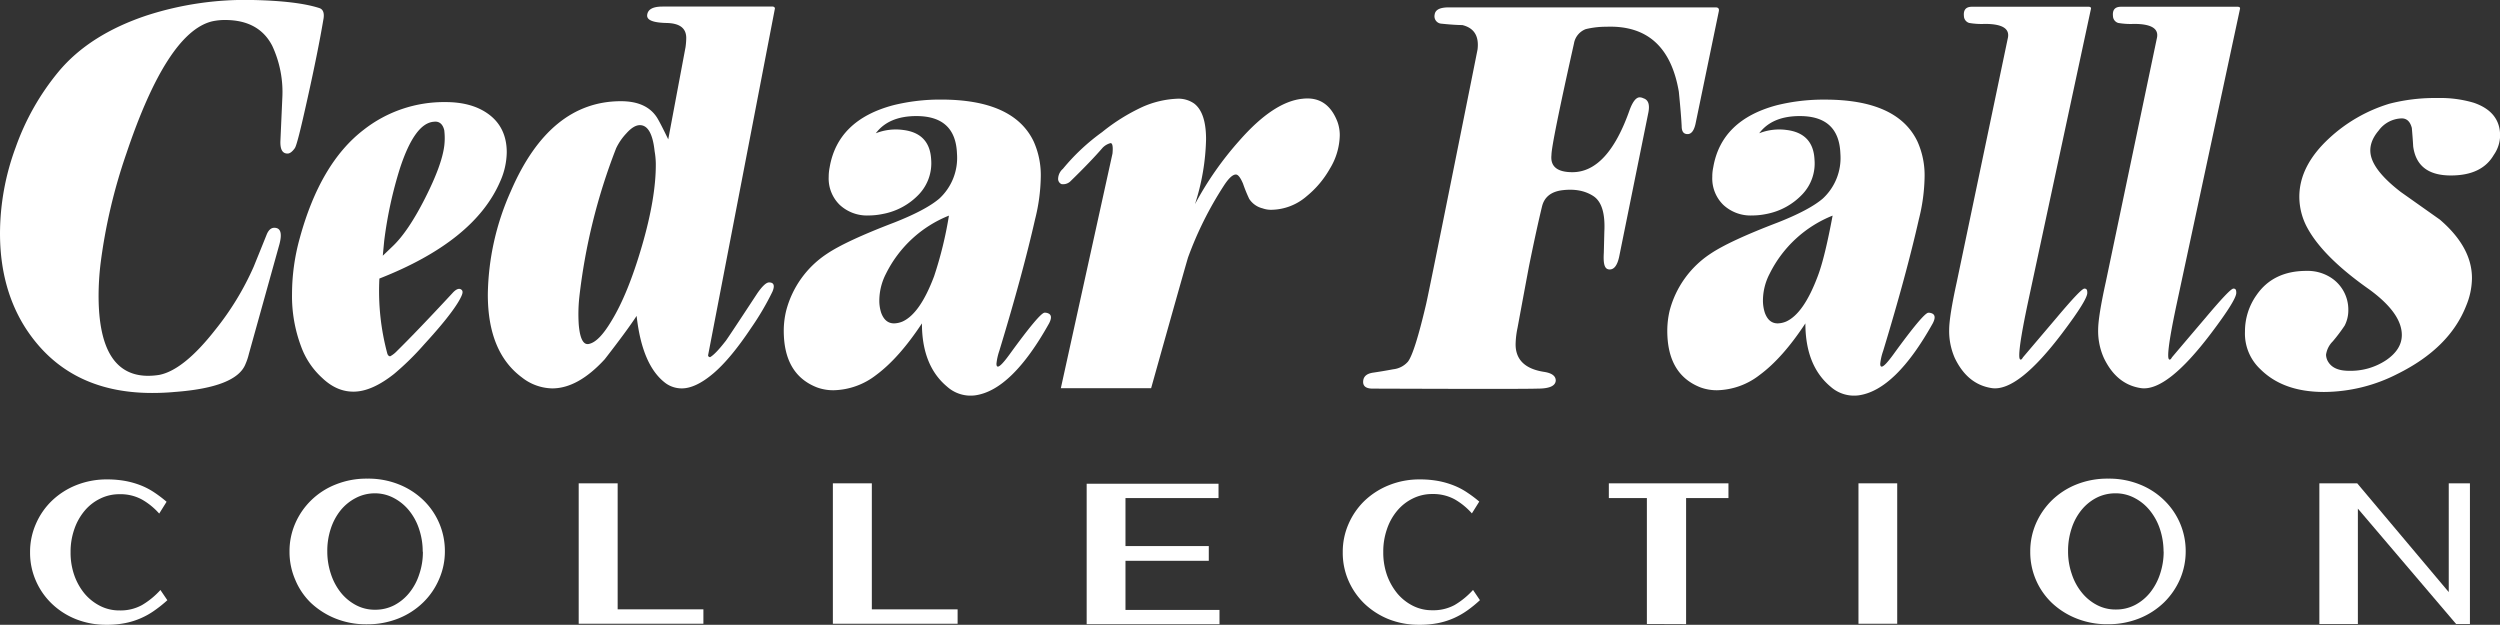 <svg xmlns="http://www.w3.org/2000/svg" viewBox="0 0 677.6 169.34"><rect x="0" y="0" width="677.6" height="169.34" fill="#333333" stroke="none"/><defs><style>.cls-1{fill:#fff;}</style></defs><g id="Layer_2" data-name="Layer 2"><g id="Layer_1-2" data-name="Layer 1"><path class="cls-1" d="M87.62,5.45q-1.41,8.38-4.26,21.19c-1.89,8.54-3,13-3.49,13.57-.69.95-1.33,1.41-1.94,1.41-1.37,0-2-1.11-1.93-3.36l.51-11.5a29.64,29.64,0,0,0-2.72-14.34c-2.4-4.66-6.66-7-12.79-7a16.29,16.29,0,0,0-3.61.39Q45.23,8.91,34.25,41.62a148.28,148.28,0,0,0-7,29.87,75.25,75.25,0,0,0-.53,8.65q0,21.72,13.45,21.72a19.28,19.28,0,0,0,3-.25q6.62-1.31,15.12-12.15a76.49,76.49,0,0,0,10.48-17.2c.77-1.9,1.95-4.79,3.5-8.66.59-1.46,1.45-2.06,2.57-1.81,1.3.26,1.6,1.72.9,4.4L67.46,95.91a15.62,15.62,0,0,1-.9,2.71Q64.12,105,47.3,106.24c-2.06.19-4.09.27-6.07.27q-23,0-34.38-17.71Q0,78,0,63.21A67.6,67.6,0,0,1,4.27,39.88,67.3,67.3,0,0,1,15.89,19.4q8.41-10.08,24-15.25A86.78,86.78,0,0,1,68.51,0q12.13.26,18.08,2.2C87.62,2.55,88,3.64,87.62,5.45Z"/><path class="cls-1" d="M135.54,49.24q-7,16.17-32.71,26.26A65.32,65.32,0,0,0,105,95.91c.17.42.41.66.76.66a7.32,7.32,0,0,0,1.82-1.42q5.55-5.46,15-15.65c1-1.13,1.85-1.47,2.46-1s.34,1.28-.53,2.85q-2.33,4.13-9.55,12a74.71,74.71,0,0,1-8.15,8c-3.79,3-7.29,4.63-10.47,4.79s-6.2-1-9.05-3.74a21.32,21.32,0,0,1-5.69-8.52,38.77,38.77,0,0,1-2.45-14.23A56.8,56.8,0,0,1,81.26,64.5q5.55-20.3,17.31-29.32a35.27,35.27,0,0,1,22.22-7.51c4.57,0,8.32,1,11.24,3,3.54,2.41,5.32,6,5.32,10.59A19.91,19.91,0,0,1,135.54,49.24Zm-15.13-9.68a17.61,17.61,0,0,0,0-4.27C120,33.57,119,32.8,117.57,33q-5.17.39-9.18,12.66a111.3,111.3,0,0,0-4.26,19.65l-.38,4,2.83-2.71q4.14-4,8.66-12.93T120.41,39.56Z"/><path class="cls-1" d="M210,2.47,191.92,96.3c0,.27.18.43.52.52.95-.52,2.33-1.95,4.14-4.27q.12,0,8.65-13,2.07-3,3.22-3c1.3,0,1.61.84.92,2.49a74.23,74.23,0,0,1-5.83,9.91c-3.7,5.55-7.13,9.67-10.27,12.32s-6,4-8.47,4a7.45,7.45,0,0,1-4.25-1.31q-6.48-4.69-8-18.34c-1.8,2.75-4.7,6.68-8.65,11.76q-7.25,7.89-14.22,7.89a13.69,13.69,0,0,1-8.26-3q-9.21-6.86-9.2-22.46a70.61,70.61,0,0,1,6.24-28q10.51-24.37,29.84-24.38,6.85,0,9.71,4.34c.51.78,1.55,2.77,3.11,6l4.69-25a20.4,20.4,0,0,0,.19-2.46c0-2.68-1.77-4-5.3-4.08s-5.3-.71-5.3-2c.07-1.63,1.47-2.45,4.14-2.45h30C209.93,1.91,210.11,2.12,210,2.47ZM177.43,41c-.5-4.72-1.84-7.08-4-7.08-1.12,0-2.35.75-3.68,2.25A15.57,15.57,0,0,0,167,40.18,160.64,160.64,0,0,0,157,80.71a43,43,0,0,0-.13,7.34c.34,3.87,1.3,5.57,2.84,5.15,1.82-.42,3.79-2.49,6-6.18Q170.2,79.7,174,66.64t3.75-22.22A21.2,21.2,0,0,0,177.43,41Z"/><path class="cls-1" d="M284.34,85.05c.68.44.68,1.29,0,2.6q-10.08,18.07-20,19.5a9.51,9.51,0,0,1-7.61-2.33q-6.85-5.68-6.85-17.17-6.21,9.41-12.42,14a19.41,19.41,0,0,1-11.5,4.12,12.75,12.75,0,0,1-4.53-.77c-6-2.34-9-7.44-9-15.38a22.91,22.91,0,0,1,.66-5.43,26.42,26.42,0,0,1,11-15.37q5.18-3.5,18.35-8.53,8.53-3.37,12.16-6.47a15,15,0,0,0,4.78-12.16q-.37-10.2-11-10.2-7.49,0-11,4.66a14.79,14.79,0,0,1,7.37-.9c4.83.58,7.37,3.26,7.63,8a12.28,12.28,0,0,1-3.23,9.37A18,18,0,0,1,239.23,58a19.14,19.14,0,0,1-3.74.4,10.86,10.86,0,0,1-7.88-2.86,10,10,0,0,1-3-7.63,13.16,13.16,0,0,1,.26-2.56q2.19-12.81,17.2-16.82a52.77,52.77,0,0,1,13-1.54q19.67,0,25.1,11.36a22.36,22.36,0,0,1,1.92,9.71,49.6,49.6,0,0,1-1.54,11.36q-3.37,14.88-9.7,35.69a15.49,15.49,0,0,0-.77,3.47c0,.53.12.78.39.78.51,0,1.54-1.08,3.1-3.22q8.26-11.39,9.56-11.39A2.21,2.21,0,0,1,284.34,85.05ZM257.2,58.44A32.49,32.49,0,0,0,240.13,74.2a16,16,0,0,0-1.8,7.24,10.6,10.6,0,0,0,.51,3.35c.7,1.9,1.85,2.86,3.49,2.86a6.22,6.22,0,0,0,2.33-.52c3.19-1.48,6-5.56,8.53-12.29A104.61,104.61,0,0,0,257.2,58.44Z"/><path class="cls-1" d="M362.5,33a10.65,10.65,0,0,1,.63,3.75,18,18,0,0,1-2.7,9,26.38,26.38,0,0,1-6.34,7.49,14.84,14.84,0,0,1-9.44,3.62,6.68,6.68,0,0,1-2.44-.39,6,6,0,0,1-3.63-2.58,40,40,0,0,1-1.68-4.14c-.7-1.63-1.33-2.45-1.93-2.45q-1.29,0-3.24,3A96,96,0,0,0,322,69.8q-1.56,5.3-10,35.42H287.53l14-63.6c.18-1.89,0-2.83-.52-2.83a4.54,4.54,0,0,0-2.18,1.29c-2,2.32-4.93,5.39-8.81,9.16a2.87,2.87,0,0,1-2.32.66,1.54,1.54,0,0,1-.9-1.56,3.69,3.69,0,0,1,1.29-2.58,56.24,56.24,0,0,1,10.61-9.94,52,52,0,0,1,11-6.86,25.75,25.75,0,0,1,9.3-2.2,7.42,7.42,0,0,1,4.66,1.3c2.15,1.63,3.23,4.87,3.23,9.69a61,61,0,0,1-3,17.58,88.79,88.79,0,0,1,12-17.18q9.3-10.62,17.19-11.39Q359.8,26,362.5,33Z"/><path class="cls-1" d="M465.88,3l-6.34,30.63c-.44,1.9-1.2,2.81-2.31,2.71-1-.08-1.43-.81-1.43-2.18-.09-1.89-.34-5-.77-9.31Q451.92,6.61,435.37,7.25a23.37,23.37,0,0,0-5.55.64,5.05,5.05,0,0,0-3.21,3.89q-6.12,27.39-6.1,30.23c-.34,3.11,1.56,4.66,5.68,4.66q9.6,0,15.53-16.93c.84-2.24,1.75-3.36,2.71-3.36a2.38,2.38,0,0,1,1,.26c1.38.43,1.8,1.8,1.29,4.13l-7.88,38.91c-.52,2.32-1.41,3.45-2.7,3.35s-1.61-1.59-1.44-4.53l.14-5.67c.26-5-.73-8.23-3-9.7s-5.1-2-8.57-1.55c-2.95.42-4.71,1.89-5.32,4.38-.92,3.8-2.12,9.23-3.55,16.3q-1.67,8.92-3.08,16.56a23.61,23.61,0,0,0-.53,4.51q0,6.33,7.88,7.49c2,.34,3,1.12,3,2.33-.09,1.46-1.72,2.18-4.9,2.18q-3.87.15-44.73,0c-1.81,0-2.66-.67-2.57-2s1-2.08,2.71-2.33,3.53-.55,5.42-.91a6.18,6.18,0,0,0,4-2.06q1.81-2.33,4.91-15.51.53-2.2,7.17-35.22t6.8-33.93c.42-3.61-.95-5.81-4.15-6.58-1.37,0-3.32-.13-5.81-.39A2,2,0,0,1,388.84,4C389,2.65,390.23,2,392.73,2H465C465.66,2,466,2.3,465.88,3Z"/><path class="cls-1" d="M523.85,85.05c.68.44.68,1.29,0,2.6q-10.1,18.07-20.05,19.5a9.54,9.54,0,0,1-7.62-2.33q-6.84-5.68-6.85-17.17-6.18,9.41-12.42,14a19.36,19.36,0,0,1-11.48,4.12,12.71,12.71,0,0,1-4.53-.77c-6-2.34-9-7.44-9-15.38a24,24,0,0,1,.64-5.43,26.5,26.5,0,0,1,11-15.37q5.17-3.5,18.35-8.53,8.54-3.37,12.16-6.47a15,15,0,0,0,4.77-12.16q-.37-10.2-11-10.2-7.5,0-11,4.66a14.8,14.8,0,0,1,7.37-.9c4.82.58,7.38,3.26,7.61,8a12.12,12.12,0,0,1-3.22,9.37A18,18,0,0,1,478.74,58a19.17,19.17,0,0,1-3.76.4,10.84,10.84,0,0,1-7.88-2.86,10,10,0,0,1-3-7.63,11.77,11.77,0,0,1,.26-2.56q2.19-12.81,17.2-16.82A52.64,52.64,0,0,1,494.64,27q19.65,0,25.07,11.36a22.35,22.35,0,0,1,1.93,9.71,49.67,49.67,0,0,1-1.55,11.36q-3.36,14.88-9.68,35.69a14.78,14.78,0,0,0-.79,3.47c0,.53.13.78.38.78.53,0,1.55-1.08,3.12-3.22,5.5-7.59,8.7-11.39,9.55-11.39A2.29,2.29,0,0,1,523.85,85.05ZM496.71,58.44A32.46,32.46,0,0,0,479.64,74.2a15.77,15.77,0,0,0-1.81,7.24,10.6,10.6,0,0,0,.52,3.35c.7,1.9,1.84,2.86,3.48,2.86a6.22,6.22,0,0,0,2.33-.52c3.19-1.48,6-5.56,8.53-12.29C494,71.4,495.31,65.92,496.71,58.44Z"/><path class="cls-1" d="M566.69,2.58l-17,79.24c-1.59,7.5-2.39,12.31-2.39,14.48,0,.77.12,1.16.38,1.16s.38-.22.65-.64c1.91-2.25,4.91-5.78,9-10.6,4.49-5.33,7-8,7.63-8s.78.39.78,1.16q0,1.93-6.86,11Q547.06,106,540.05,105.22c-4.49-.61-7.88-3.32-10.21-8.15a18.18,18.18,0,0,1-1.54-7.61q0-3.63,2.07-13.06L544.2,10.35c.59-2.59-1.48-3.87-6.2-3.87a19.76,19.76,0,0,1-4.28-.26,2,2,0,0,1-1.42-1.87c-.17-1.69.56-2.52,2.18-2.52h31.57C566.65,1.83,566.86,2.07,566.69,2.58Z"/><path class="cls-1" d="M607.09,2.58l-17,79.24c-1.61,7.5-2.42,12.31-2.42,14.48,0,.77.13,1.16.39,1.16s.4-.22.65-.64q2.85-3.37,9-10.6c4.49-5.33,7-8,7.64-8s.77.39.77,1.16q0,1.93-6.86,11Q587.44,106,580.45,105.22c-4.49-.61-7.87-3.32-10.2-8.15a17.88,17.88,0,0,1-1.57-7.61q0-3.63,2.08-13.06L584.6,10.35c.6-2.59-1.48-3.87-6.2-3.87a19.83,19.83,0,0,1-4.28-.26,2,2,0,0,1-1.42-1.87c-.17-1.69.55-2.52,2.18-2.52h31.55C607.05,1.83,607.26,2.07,607.09,2.58Z"/><path class="cls-1" d="M675.91,42c-2.16,3.71-6,5.56-11.63,5.56-6.12,0-9.5-2.62-10.21-7.88-.09-1.65-.22-3.31-.37-5-.45-1.72-1.35-2.59-2.74-2.59a8,8,0,0,0-6.25,3.3c-1.86,2.19-2.58,4.42-2.13,6.65q.88,4.41,8.14,10l10.59,7.49Q670,67,670,75.37a19.8,19.8,0,0,1-1.57,7.5q-4.5,11.47-18.59,18.46a44.07,44.07,0,0,1-19.9,4.91c-7.35,0-13.11-2-17.32-6.2a13.22,13.22,0,0,1-4.14-10.2,16.94,16.94,0,0,1,3.1-9.82q4.52-6.6,13.57-6.6a11.67,11.67,0,0,1,6.59,1.81A10.3,10.3,0,0,1,636.49,84a9,9,0,0,1-1,4.26,45.9,45.9,0,0,1-3.22,4.27,6.34,6.34,0,0,0-1.82,3.63,3.9,3.9,0,0,0,.64,2c1,1.55,2.81,2.34,5.57,2.34a17.35,17.35,0,0,0,10.14-2.92c2.8-1.93,4.19-4.2,4.19-6.78q0-5.94-8.89-12.4-12.54-8.81-16.81-16.81a17.69,17.69,0,0,1-2.08-8.26q0-8.41,8.15-15.91a41.82,41.82,0,0,1,16.27-9.31,49.21,49.21,0,0,1,13.06-1.54,31.69,31.69,0,0,1,9.83,1.29q7.11,2.45,7.11,8.92A9.39,9.39,0,0,1,675.91,42Z"/><path class="cls-1" d="M28.86,169.34a22,22,0,0,1-8.27-1.52,20.23,20.23,0,0,1-6.54-4.19,19.17,19.17,0,0,1-4.32-6.21,18.8,18.8,0,0,1-1.58-7.69v-.11A18.76,18.76,0,0,1,9.73,142a19.26,19.26,0,0,1,4.34-6.28,20.48,20.48,0,0,1,6.61-4.23A22.21,22.21,0,0,1,29,129.94a27.28,27.28,0,0,1,5.07.44,23.28,23.28,0,0,1,4.23,1.23,19.22,19.22,0,0,1,3.59,1.91A33.94,33.94,0,0,1,45.15,136l-2,3.2a18.31,18.31,0,0,0-4.68-3.81,12.13,12.13,0,0,0-6.06-1.44,11.67,11.67,0,0,0-5.28,1.21,12.67,12.67,0,0,0-4.22,3.31,15.55,15.55,0,0,0-2.78,5,18.5,18.5,0,0,0-1,6.16v.06a18.43,18.43,0,0,0,1,6.21,16.32,16.32,0,0,0,2.8,5,13.41,13.41,0,0,0,4.21,3.33,11.32,11.32,0,0,0,5.24,1.22A12,12,0,0,0,38.48,164a21.3,21.3,0,0,0,5-4.09l1.88,2.77A34.65,34.65,0,0,1,42,165.38a20.54,20.54,0,0,1-3.72,2.13A20.21,20.21,0,0,1,34,168.87,25.11,25.11,0,0,1,28.86,169.34Z"/><path class="cls-1" d="M99.57,129.73a22.19,22.19,0,0,1,8.58,1.58,20.43,20.43,0,0,1,6.64,4.29,19.12,19.12,0,0,1,5.79,13.73v.11A18.64,18.64,0,0,1,119,157a19.34,19.34,0,0,1-4.31,6.29,20.38,20.38,0,0,1-6.66,4.32,22.59,22.59,0,0,1-8.6,1.6,22.3,22.3,0,0,1-8.58-1.6,21.26,21.26,0,0,1-6.64-4.26A18.61,18.61,0,0,1,80,157.08a18.87,18.87,0,0,1-1.53-7.52v-.12A18.75,18.75,0,0,1,80,141.92a19.67,19.67,0,0,1,4.32-6.3A19.94,19.94,0,0,1,91,131.31,22.27,22.27,0,0,1,99.57,129.73Zm15,19.71a18.87,18.87,0,0,0-1-6.1,15.65,15.65,0,0,0-2.72-5,13.27,13.27,0,0,0-4.13-3.37,10.89,10.89,0,0,0-5.17-1.26A11.12,11.12,0,0,0,96.38,135a13,13,0,0,0-4.08,3.34,15.73,15.73,0,0,0-2.66,5,19.06,19.06,0,0,0-.93,6.07v.11a19.17,19.17,0,0,0,1,6.11,16,16,0,0,0,2.68,5,13.13,13.13,0,0,0,4.09,3.38,10.79,10.79,0,0,0,5.19,1.25,11.15,11.15,0,0,0,5.19-1.22,13,13,0,0,0,4.07-3.35,15.43,15.43,0,0,0,2.69-5,18.42,18.42,0,0,0,1-6.06Z"/><path class="cls-1" d="M190.65,169.06h-33.8V131h10.56v34.16h23.24Z"/><path class="cls-1" d="M259.55,169.06H225.74V131H236.3v34.16h23.25Z"/><path class="cls-1" d="M330.53,169.19h-36V131.11h35.74V135H305.05v13h22.58v4H305.05v13.32h25.48Z"/><path class="cls-1" d="M384.65,169.34a22,22,0,0,1-8.28-1.52,20.67,20.67,0,0,1-6.54-4.19,19.48,19.48,0,0,1-4.32-6.21,18.79,18.79,0,0,1-1.57-7.69v-.11a18.75,18.75,0,0,1,1.57-7.61,19.57,19.57,0,0,1,4.34-6.28,20.68,20.68,0,0,1,6.63-4.23,22,22,0,0,1,8.35-1.56,27.2,27.2,0,0,1,5.07.44,22.83,22.83,0,0,1,4.21,1.23,18.7,18.7,0,0,1,3.6,1.91,34.07,34.07,0,0,1,3.23,2.43l-2,3.2a18.4,18.4,0,0,0-4.66-3.81,12.23,12.23,0,0,0-6.08-1.44,11.69,11.69,0,0,0-5.27,1.21,12.91,12.91,0,0,0-4.23,3.31,15.37,15.37,0,0,0-2.78,5,18.51,18.51,0,0,0-1,6.16v.06a18.43,18.43,0,0,0,1,6.21,16.76,16.76,0,0,0,2.81,5,13.38,13.38,0,0,0,4.2,3.33,11.35,11.35,0,0,0,5.24,1.22,12.15,12.15,0,0,0,6.08-1.41,21.43,21.43,0,0,0,5-4.09l1.87,2.77a33.29,33.29,0,0,1-3.34,2.73,21.24,21.24,0,0,1-3.72,2.13,20.49,20.49,0,0,1-4.31,1.36A25.35,25.35,0,0,1,384.65,169.34Z"/><path class="cls-1" d="M446.37,169.12V135H436.06v-4h32.42v4H457v34.16Z"/><path class="cls-1" d="M514.22,169.06h-10.5V131h10.5Z"/><path class="cls-1" d="M571.41,129.73a22.16,22.16,0,0,1,8.56,1.58,20,20,0,0,1,6.62,4.29,19.1,19.1,0,0,1,5.82,13.73v.11a19,19,0,0,1-1.54,7.54,19.84,19.84,0,0,1-4.32,6.29,20.64,20.64,0,0,1-6.67,4.32,22.55,22.55,0,0,1-8.6,1.6,22.29,22.29,0,0,1-8.57-1.6,20.86,20.86,0,0,1-6.65-4.26,19,19,0,0,1-5.78-13.77v-.12a18.9,18.9,0,0,1,1.53-7.52,20,20,0,0,1,4.32-6.3,20.41,20.41,0,0,1,6.66-4.31A22.46,22.46,0,0,1,571.41,129.73Zm15,19.71a19.43,19.43,0,0,0-1-6.1,15.87,15.87,0,0,0-2.73-5,13,13,0,0,0-4.13-3.37,10.87,10.87,0,0,0-5.15-1.26,11.24,11.24,0,0,0-5.21,1.23,12.89,12.89,0,0,0-4.06,3.34,15.34,15.34,0,0,0-2.66,5,19.06,19.06,0,0,0-.94,6.07v.11a18.63,18.63,0,0,0,1,6.11,15.57,15.57,0,0,0,2.69,5,12.94,12.94,0,0,0,4.07,3.38,10.78,10.78,0,0,0,5.18,1.25,11.11,11.11,0,0,0,5.2-1.22,12.88,12.88,0,0,0,4.08-3.35,16,16,0,0,0,2.69-5,19,19,0,0,0,1-6.06Z"/><path class="cls-1" d="M639.08,169.12H628.64V131H638.9l24.81,29.48V131h5.74v38.12H665.7l-26.62-31.26Z"/></g></g></svg>